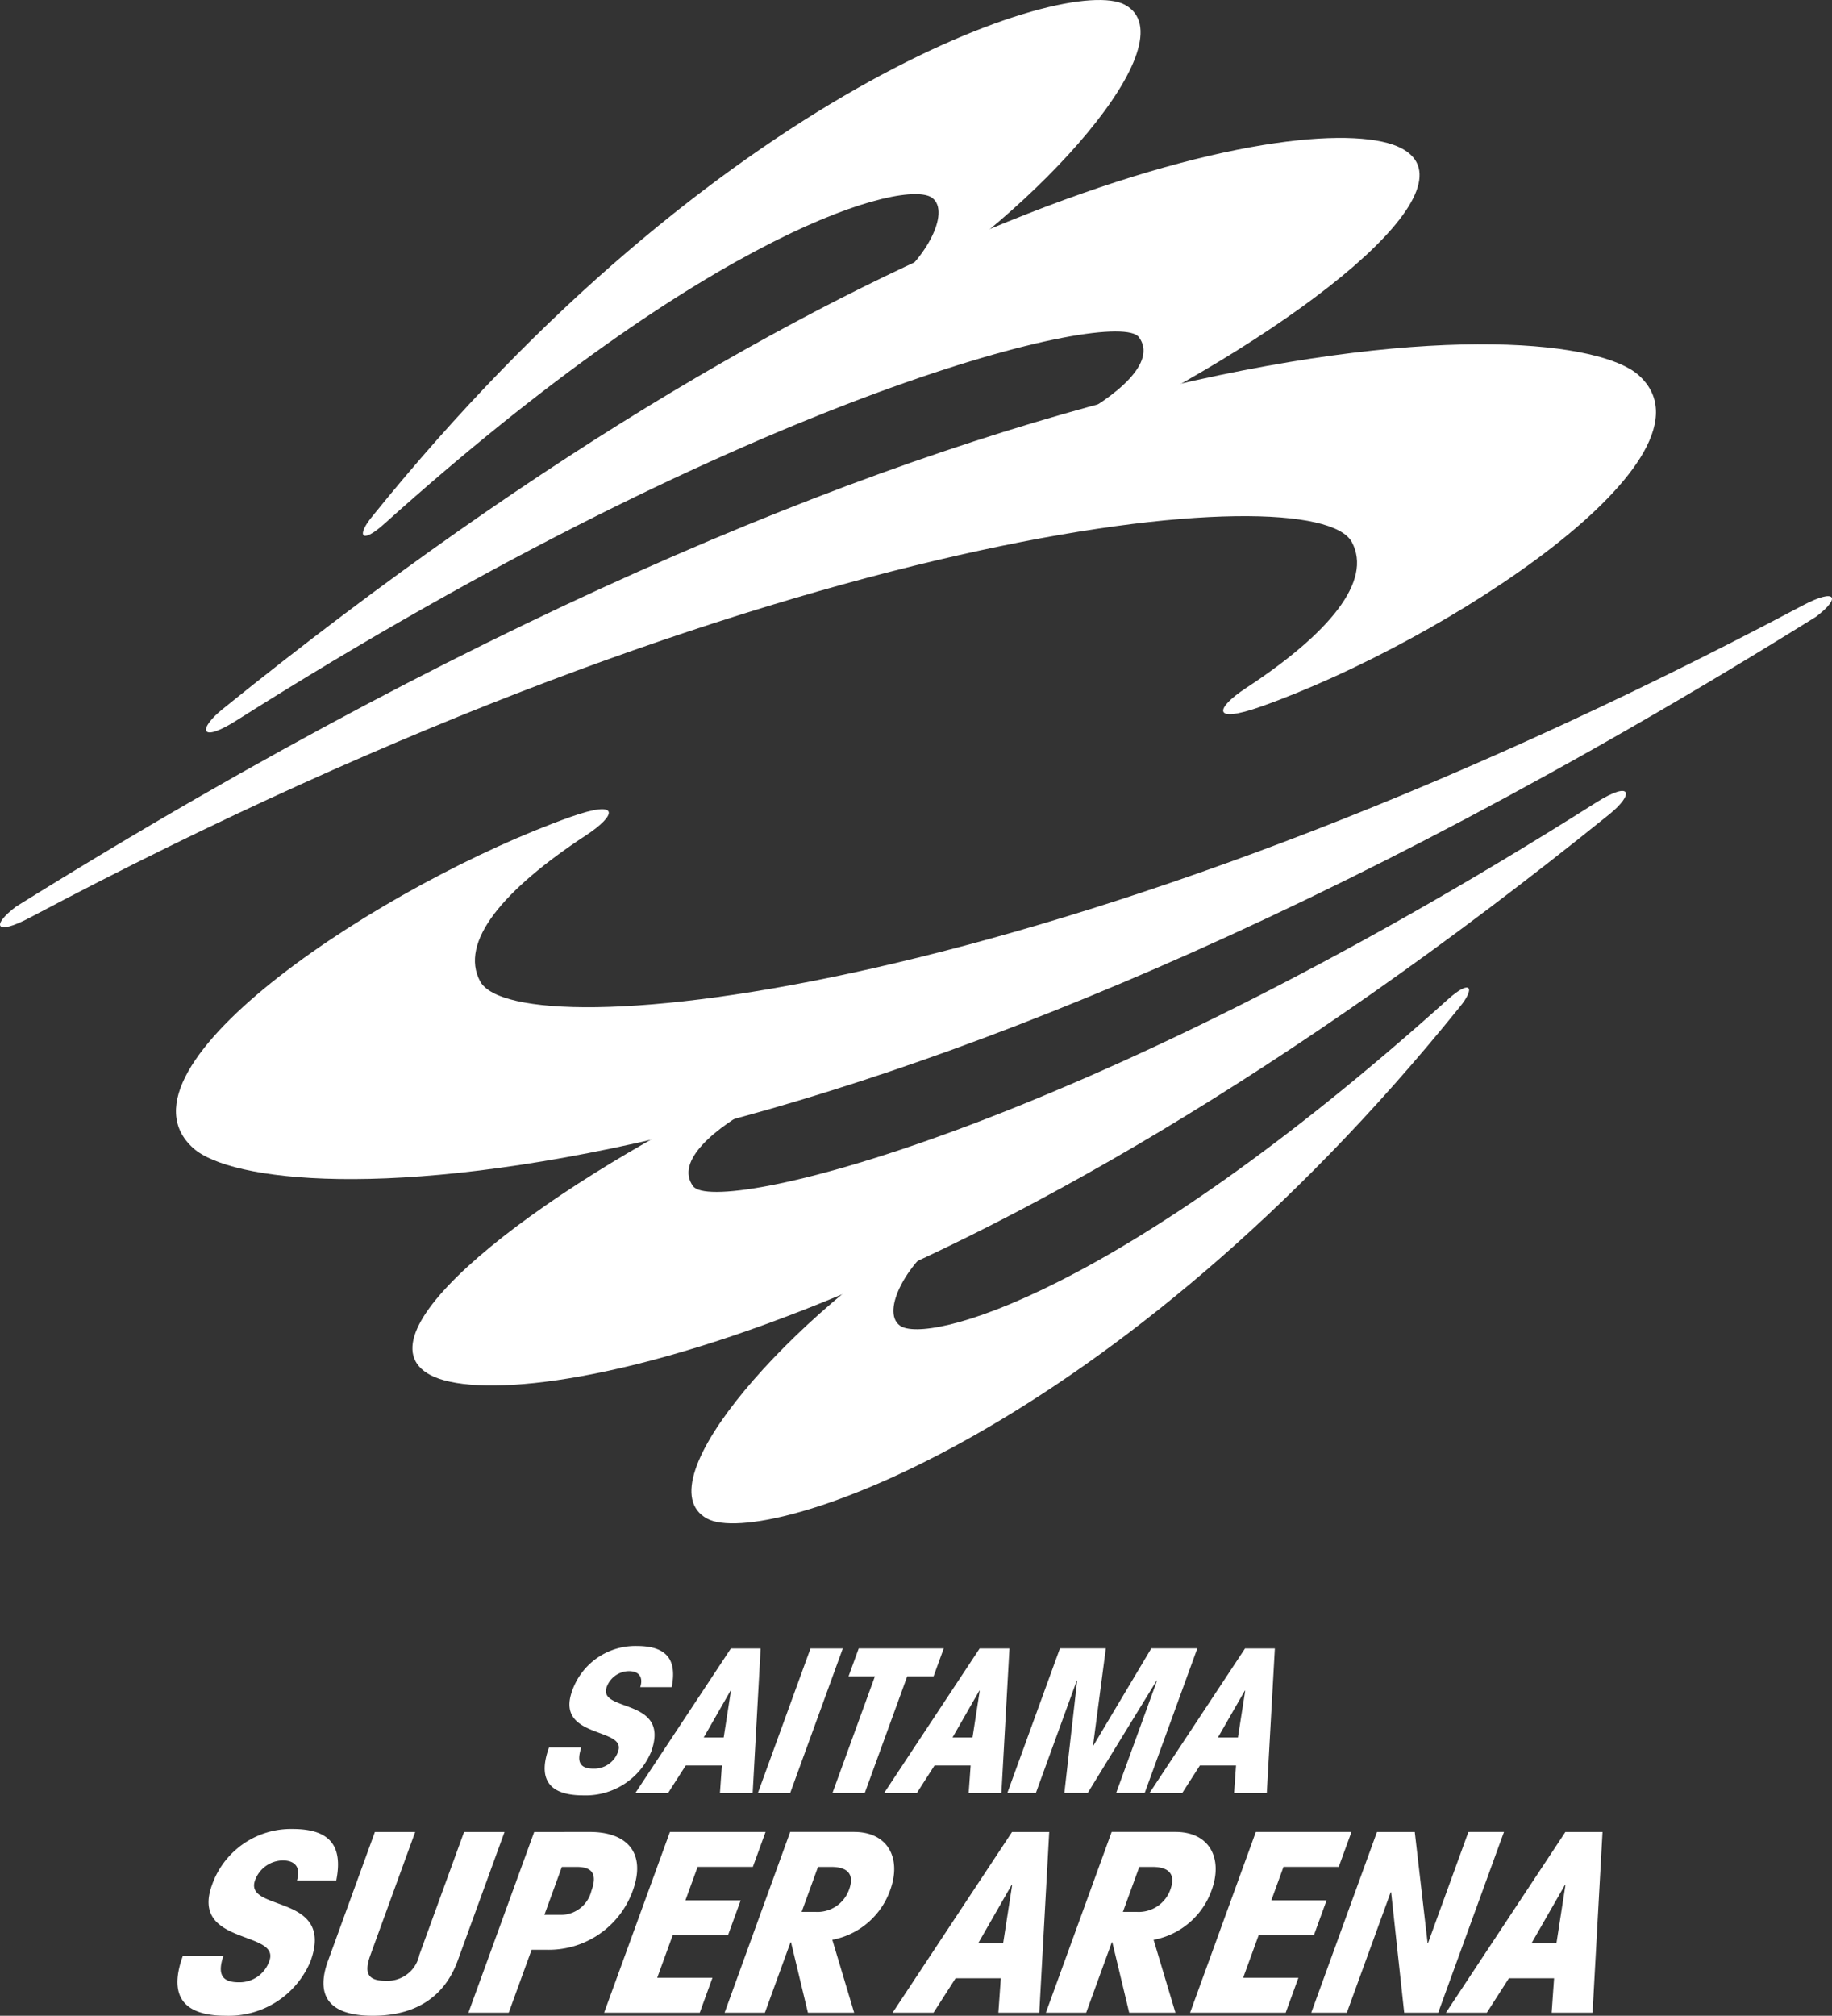<svg xmlns="http://www.w3.org/2000/svg" width="109.105" height="120" viewBox="0 0 109.105 120"><rect x="0" y="0" width="109.105" height="120" fill="#333333" stroke="none"/><g transform="translate(10.568 97.986)"><g transform="translate(0 10.896)"><path d="M296.423,432.258c-.817,2.245-.128,3.567,2.545,3.567a5.275,5.275,0,0,0,5.055-3.24c1.483-4.073-4-2.914-3.3-4.831a1.787,1.787,0,0,1,1.645-1.174c.775,0,1.082.46.849,1.189h2.341c.42-2.111-.436-3.062-2.6-3.062a4.986,4.986,0,0,0-4.8,3.33c-1.309,3.6,4.077,2.706,3.417,4.519a1.872,1.872,0,0,1-1.825,1.278c-1.044,0-1.266-.52-.913-1.576Z" transform="translate(-296.099 -424.707)" fill="#fff"/><path d="M320.732,425.041l-2.662,7.313a1.936,1.936,0,0,1-2.018,1.546c-1.075,0-1.282-.475-.892-1.546l2.662-7.313h-2.4l-2.792,7.67c-.692,1.9-.146,3.27,2.67,3.27s4.357-1.368,5.05-3.27l2.792-7.67Z" transform="translate(-303.663 -424.862)" fill="#fff"/><path d="M332.425,425.041,328.508,435.8h2.4l1.363-3.746h.917a5.32,5.32,0,0,0,5.105-3.508c.822-2.259-.337-3.507-2.552-3.507Zm1.647,2.08h.886c.933,0,1.235.431.873,1.427a1.876,1.876,0,0,1-1.912,1.427h-.886Z" transform="translate(-311.179 -424.862)" fill="#fff"/><path d="M349.32,435.8l.757-2.081h-3.29l.92-2.527H351l.757-2.081h-3.29l.725-1.992h3.29l.757-2.081h-5.695L343.625,435.8Z" transform="translate(-318.214 -424.862)" fill="#fff"/><path d="M362.6,427.121h.791c.981,0,1.388.446,1.064,1.338a2,2,0,0,1-2.037,1.338h-.791Zm-5.563,8.681h2.4l1.525-4.192h.032L362,435.8h2.753l-1.3-4.341A4.552,4.552,0,0,0,366.9,428.5c.676-1.858-.1-3.463-2.156-3.463h-3.8Z" transform="translate(-324.452 -424.862)" fill="#fff"/><path d="M382.337,431.67H380.85l1.994-3.478h.032Zm2.745-6.629h-2.214L375.756,435.8h2.435l1.316-2.052H382.2l-.146,2.052h2.437Z" transform="translate(-333.164 -424.862)" fill="#fff"/><path d="M398.389,427.121h.791c.981,0,1.388.446,1.063,1.338a2,2,0,0,1-2.037,1.338h-.791Zm-5.563,8.681h2.4l1.526-4.192h.032l1.005,4.192h2.753l-1.3-4.341A4.552,4.552,0,0,0,402.7,428.5c.676-1.858-.1-3.463-2.156-3.463h-3.8Z" transform="translate(-341.107 -424.862)" fill="#fff"/><path d="M414.584,435.8l.758-2.081h-3.291l.92-2.527h3.29l.758-2.081h-3.291l.725-1.992h3.29l.758-2.081h-5.695L408.89,435.8Z" transform="translate(-348.582 -424.862)" fill="#fff"/><path d="M431.744,425.04l-2.4,6.6h-.031l-.762-6.6H426.3L422.386,435.8h2.119l2.608-7.165h.031l.777,7.165h2.025l3.917-10.762Z" transform="translate(-354.862 -424.862)" fill="#fff"/><path d="M443.966,431.67H442.48l1.994-3.478h.031Zm2.745-6.629H444.5L437.385,435.8h2.436l1.316-2.052h2.69l-.145,2.052h2.436Z" transform="translate(-361.841 -424.862)" fill="#fff"/></g><g transform="translate(21.87)"><path d="M337.261,410.37c-.653,1.8-.1,2.854,2.037,2.854a4.22,4.22,0,0,0,4.044-2.592c1.186-3.258-3.2-2.331-2.643-3.865a1.43,1.43,0,0,1,1.316-.939c.62,0,.866.369.679.952h1.873c.336-1.689-.349-2.45-2.083-2.45a3.989,3.989,0,0,0-3.842,2.664c-1.047,2.878,3.262,2.164,2.734,3.615a1.5,1.5,0,0,1-1.46,1.023c-.836,0-1.013-.416-.731-1.261Z" transform="translate(-337.002 -404.329)" fill="#fff"/><path d="M352.361,409.9h-1.189l1.595-2.783h.025Zm2.2-5.3h-1.772l-5.69,8.61h1.949l1.053-1.642h2.152l-.116,1.642h1.949Z" transform="translate(-341.699 -404.453)" fill="#fff"/><path d="M363.885,404.6l-3.134,8.61h1.924l3.134-8.61Z" transform="translate(-348.053 -404.453)" fill="#fff"/><path d="M375.078,406.261l.606-1.665h-5.063l-.606,1.665h1.57l-2.528,6.945h1.924l2.528-6.945Z" transform="translate(-351.917 -404.453)" fill="#fff"/><path d="M380.074,409.9h-1.19l1.595-2.783h.025Zm2.2-5.3H380.5l-5.69,8.61h1.948l1.053-1.642h2.151l-.117,1.642h1.949Z" transform="translate(-354.594 -404.453)" fill="#fff"/><path d="M393.665,410.375h-.025l.762-5.78h-2.734l-3.133,8.61h1.7l2.433-6.684h.025l-.762,6.684h1.392l4.1-6.684h.025l-2.432,6.684h1.7l3.134-8.61H397.11Z" transform="translate(-360.981 -404.453)" fill="#fff"/><path d="M409.635,409.9h-1.19l1.6-2.783h.025Zm2.2-5.3H410.06l-5.691,8.61h1.949l1.053-1.642h2.152l-.117,1.642h1.949Z" transform="translate(-368.349 -404.453)" fill="#fff"/></g></g><path d="M277.294,292.876c58.642-36.52,92.276-35.519,96.623-31.638,5.407,4.828-11.512,15.842-22.457,19.724-3.055,1.083-2.7.072-.931-1.086,4.968-3.261,7.564-6.378,6.312-8.7-2.173-4.036-34.1-1.312-78.731,22.362C276.035,294.635,275.8,294,277.294,292.876Z" transform="translate(-276.334 -238.908)" fill="#fff"/><path d="M300.272,270.425c39.044-31.515,65.307-35.955,70.2-33.385,4.543,2.388-5.9,10.711-18.718,16.962-2.33,1.137-2.406-.019-.909-.8,2.669-1.4,5.11-3.424,3.99-4.918-1.321-1.761-22.5,3.048-53.781,22.847C298.92,272.475,298.777,271.632,300.272,270.425Z" transform="translate(-287.011 -228.215)" fill="#fff"/><path d="M317.341,251.78c20.483-25.37,41.388-32.286,44.8-30.423,3.915,2.136-5.278,12.342-13.661,17.387-1.65.993-1.737.224-.683-.457,2.406-1.553,4.02-4.588,2.856-5.442-1.548-1.136-12.91,1.716-32.625,19.413C316.632,253.514,316.36,252.952,317.341,251.78Z" transform="translate(-295.144 -221.071)" fill="#fff"/><g transform="translate(10.48 35.489)"><path d="M393.6,288.675c-58.644,36.521-92.279,35.52-96.626,31.639-5.407-4.828,11.513-15.843,22.458-19.724,3.055-1.083,2.7-.071.931,1.087-4.968,3.26-7.564,6.378-6.312,8.7,2.173,4.036,34.1,1.312,78.733-22.363C394.858,286.915,395.095,287.553,393.6,288.675Z" transform="translate(-295.935 -287.444)" fill="#fff"/><path d="M393.555,310.526c-39.046,31.516-65.31,35.956-70.2,33.387-4.543-2.388,5.9-10.712,18.719-16.963,2.33-1.137,2.406.019.91.8-2.67,1.4-5.111,3.424-3.99,4.918,1.321,1.76,22.5-3.048,53.782-22.848C394.907,308.475,395.05,309.319,393.555,310.526Z" transform="translate(-308.192 -297.537)" fill="#fff"/><path d="M399.071,332.212c-20.484,25.37-41.389,32.287-44.8,30.424-3.915-2.136,5.278-12.342,13.661-17.388,1.649-.992,1.737-.223.682.458-2.406,1.552-4.02,4.588-2.856,5.442,1.549,1.136,12.911-1.715,32.627-19.413C399.78,330.478,400.051,331.039,399.071,332.212Z" transform="translate(-322.644 -307.721)" fill="#fff"/></g></svg>